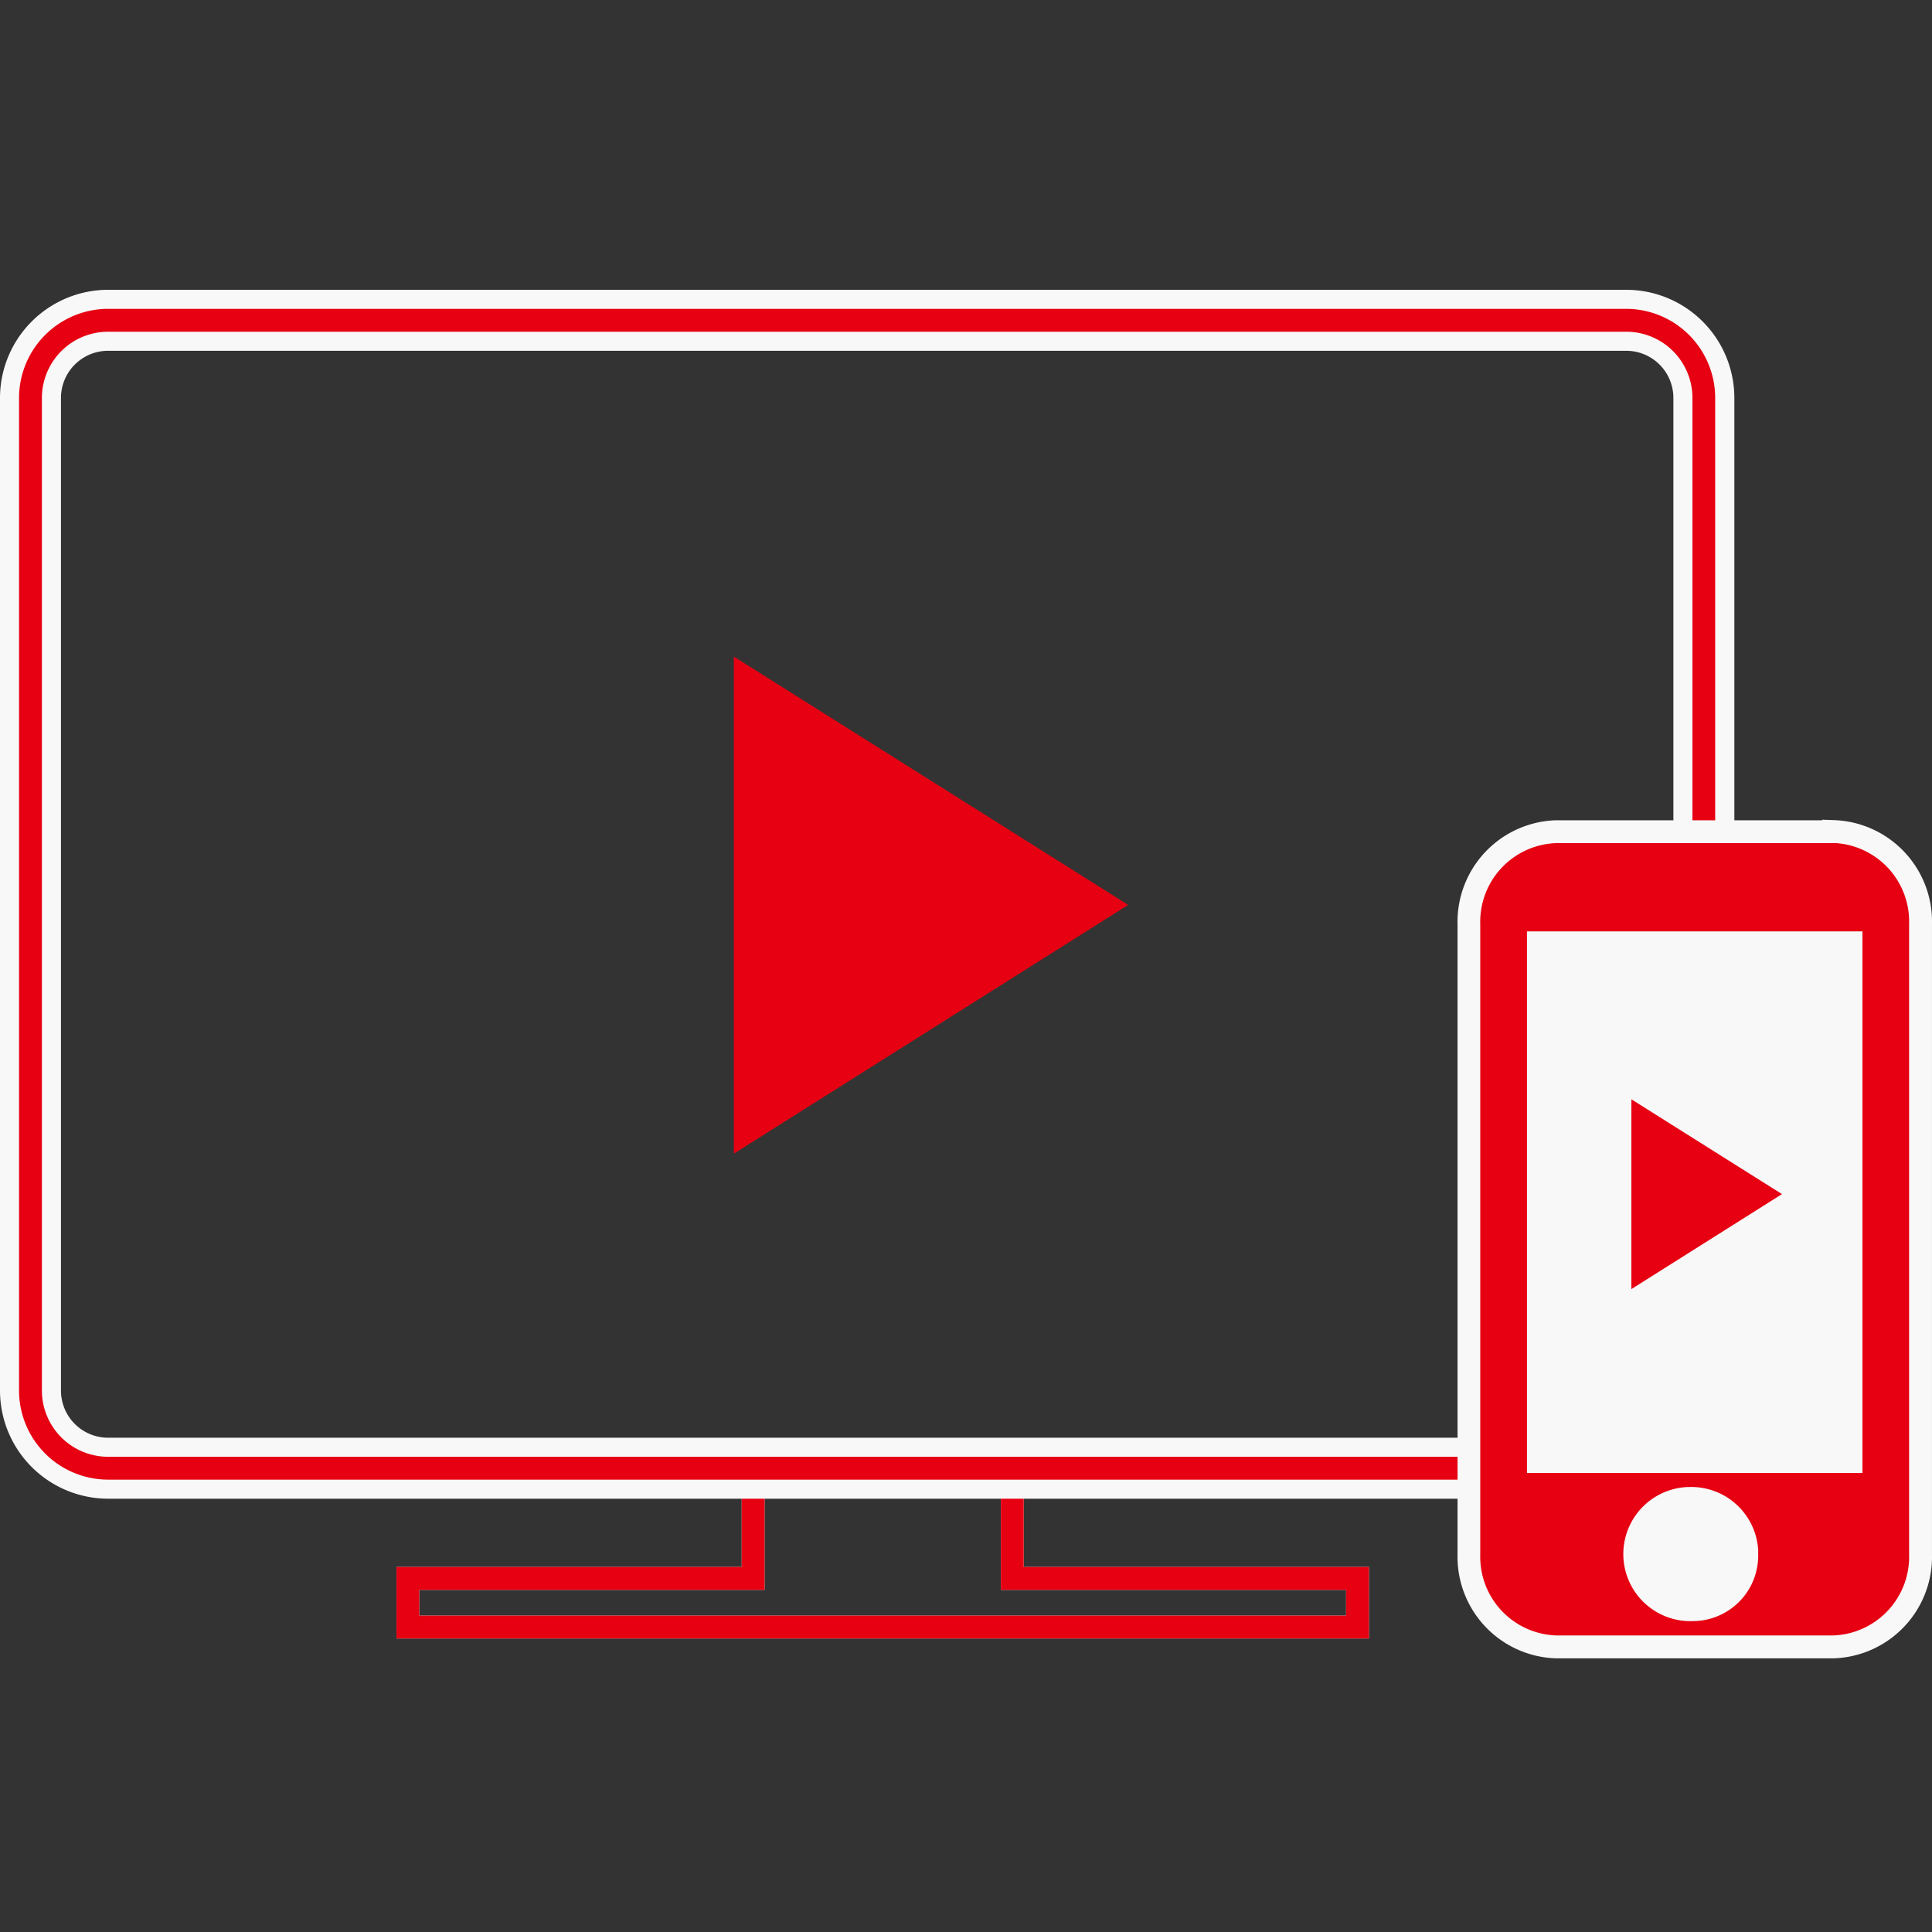<svg id="encode_03" xmlns="http://www.w3.org/2000/svg" xmlns:xlink="http://www.w3.org/1999/xlink" width="120" height="120" viewBox="0 0 120 120">
  <rect x="0" y="0" width="120" height="120" fill="#333333" stroke="none"/>
  <defs>
    <clipPath id="clip-path">
      <rect id="長方形_16" data-name="長方形 16" width="120" height="120" fill="#fff"/>
    </clipPath>
  </defs>
  <g id="マスクグループ_41" data-name="マスクグループ 41" clip-path="url(#clip-path)">
    <g id="グループ_73" data-name="グループ 73" transform="translate(-237.589 -2033)">
      <path id="パス_64" data-name="パス 64" d="M86.5,88.305H26.1v-4.44H47.544V77.02H65.059v6.845H86.5ZM27.52,86.885H85.082v-1.6H63.639V78.44H48.964v6.845H27.52Z" transform="translate(236.115 2046.464)" fill="#fff"/>
      <path id="パス_65" data-name="パス 65" d="M86.5,88.305H26.1v-4.44H47.544V77.02H65.059v6.845H86.5ZM27.52,86.885H85.082v-1.6H63.639V78.44H48.964v6.845H27.52Z" transform="translate(236.115 2046.464)" fill="#e60012"/>
      <path id="長方形_30" data-name="長方形 30" d="M4.712-2h94.3a6.723,6.723,0,0,1,6.712,6.715V66.372a6.723,6.723,0,0,1-6.712,6.715H4.712A6.723,6.723,0,0,1-2,66.372V4.715A6.723,6.723,0,0,1,4.712-2Zm94.3,71.3a2.929,2.929,0,0,0,2.925-2.927V4.715a2.929,2.929,0,0,0-2.928-2.927H4.712A2.929,2.929,0,0,0,1.787,4.715V66.372A2.929,2.929,0,0,0,4.712,69.3Z" transform="translate(239.589 2053)" fill="#f8f8f8"/>
      <path id="長方形_31" data-name="長方形 31" d="M4.779-.75h94.3A5.537,5.537,0,0,1,104.6,4.781V66.439a5.537,5.537,0,0,1-5.529,5.531H4.779A5.537,5.537,0,0,1-.75,66.439V4.781A5.537,5.537,0,0,1,4.779-.75Zm94.3,71.3a4.114,4.114,0,0,0,4.109-4.111V4.781A4.114,4.114,0,0,0,99.075.671H4.779A4.114,4.114,0,0,0,.67,4.781V66.439A4.114,4.114,0,0,0,4.779,70.55Z" transform="translate(239.522 2052.933)" fill="#e60012"/>
      <path id="d" d="M99.13,40.88h22.75V86.012H99.13Z" transform="translate(232.099 2048.388)" fill="#f8f8f8"/>
      <path id="e" d="M119.246,36.009H101.986a5.586,5.586,0,0,0-5.4,5.756v39.12a5.586,5.586,0,0,0,5.4,5.756h17.259a5.586,5.586,0,0,0,5.4-5.756V41.756a5.586,5.586,0,0,0-5.4-5.756Zm-8.625,48.322a3.458,3.458,0,1,1,3.228-3.664v.208A3.356,3.356,0,0,1,110.621,84.332Zm9.7-9.2H100.907V42.911h19.418V75.12Z" transform="translate(232.235 2048.648)" fill="#e60012"/>
      <path id="e_-_アウトライン" data-name="e - アウトライン" d="M118.495,35.224l.735.025a6.309,6.309,0,0,1,6.083,6.477V80.835a6.31,6.31,0,0,1-6.085,6.476h-17.3a6.309,6.309,0,0,1-6.083-6.476v-39.1a6.31,6.31,0,0,1,6.085-6.476h16.568Zm.874,1.454H101.956a4.887,4.887,0,0,0-4.7,5.026V80.866a4.886,4.886,0,0,0,4.7,5.024h17.236a4.887,4.887,0,0,0,4.7-5.026V41.693A4.887,4.887,0,0,0,119.368,36.678ZM100.157,42.16h20.838V75.8H100.157Zm19.418,1.42h-18v30.8h18Zm-9.211,33.089a4.166,4.166,0,0,1,4.154,3.912v.24a4.071,4.071,0,0,1-3.9,4.175c-.08,0-.163.007-.243.007a4.168,4.168,0,0,1-.259-8.331C110.193,76.675,110.281,76.669,110.364,76.669Zm2.735,3.976a2.746,2.746,0,0,0-2.735-2.556c-.055,0-.112,0-.167,0a2.747,2.747,0,1,0,.174,5.491c.055,0,.112,0,.167,0h.017a2.651,2.651,0,0,0,2.544-2.724v-.211Z" transform="translate(232.275 2048.69)" fill="#f8f8f8"/>
      <path id="f" d="M48.25,24.25V55.123L72.742,39.673Z" transform="translate(234.92 2049.533)" fill="#e60012"/>
      <path id="g" d="M107.25,53.41v11.8l9.354-5.9-9.354-5.889Z" transform="translate(231.667 2047.858)" fill="#e60012"/>
    </g>
  </g>
</svg>
